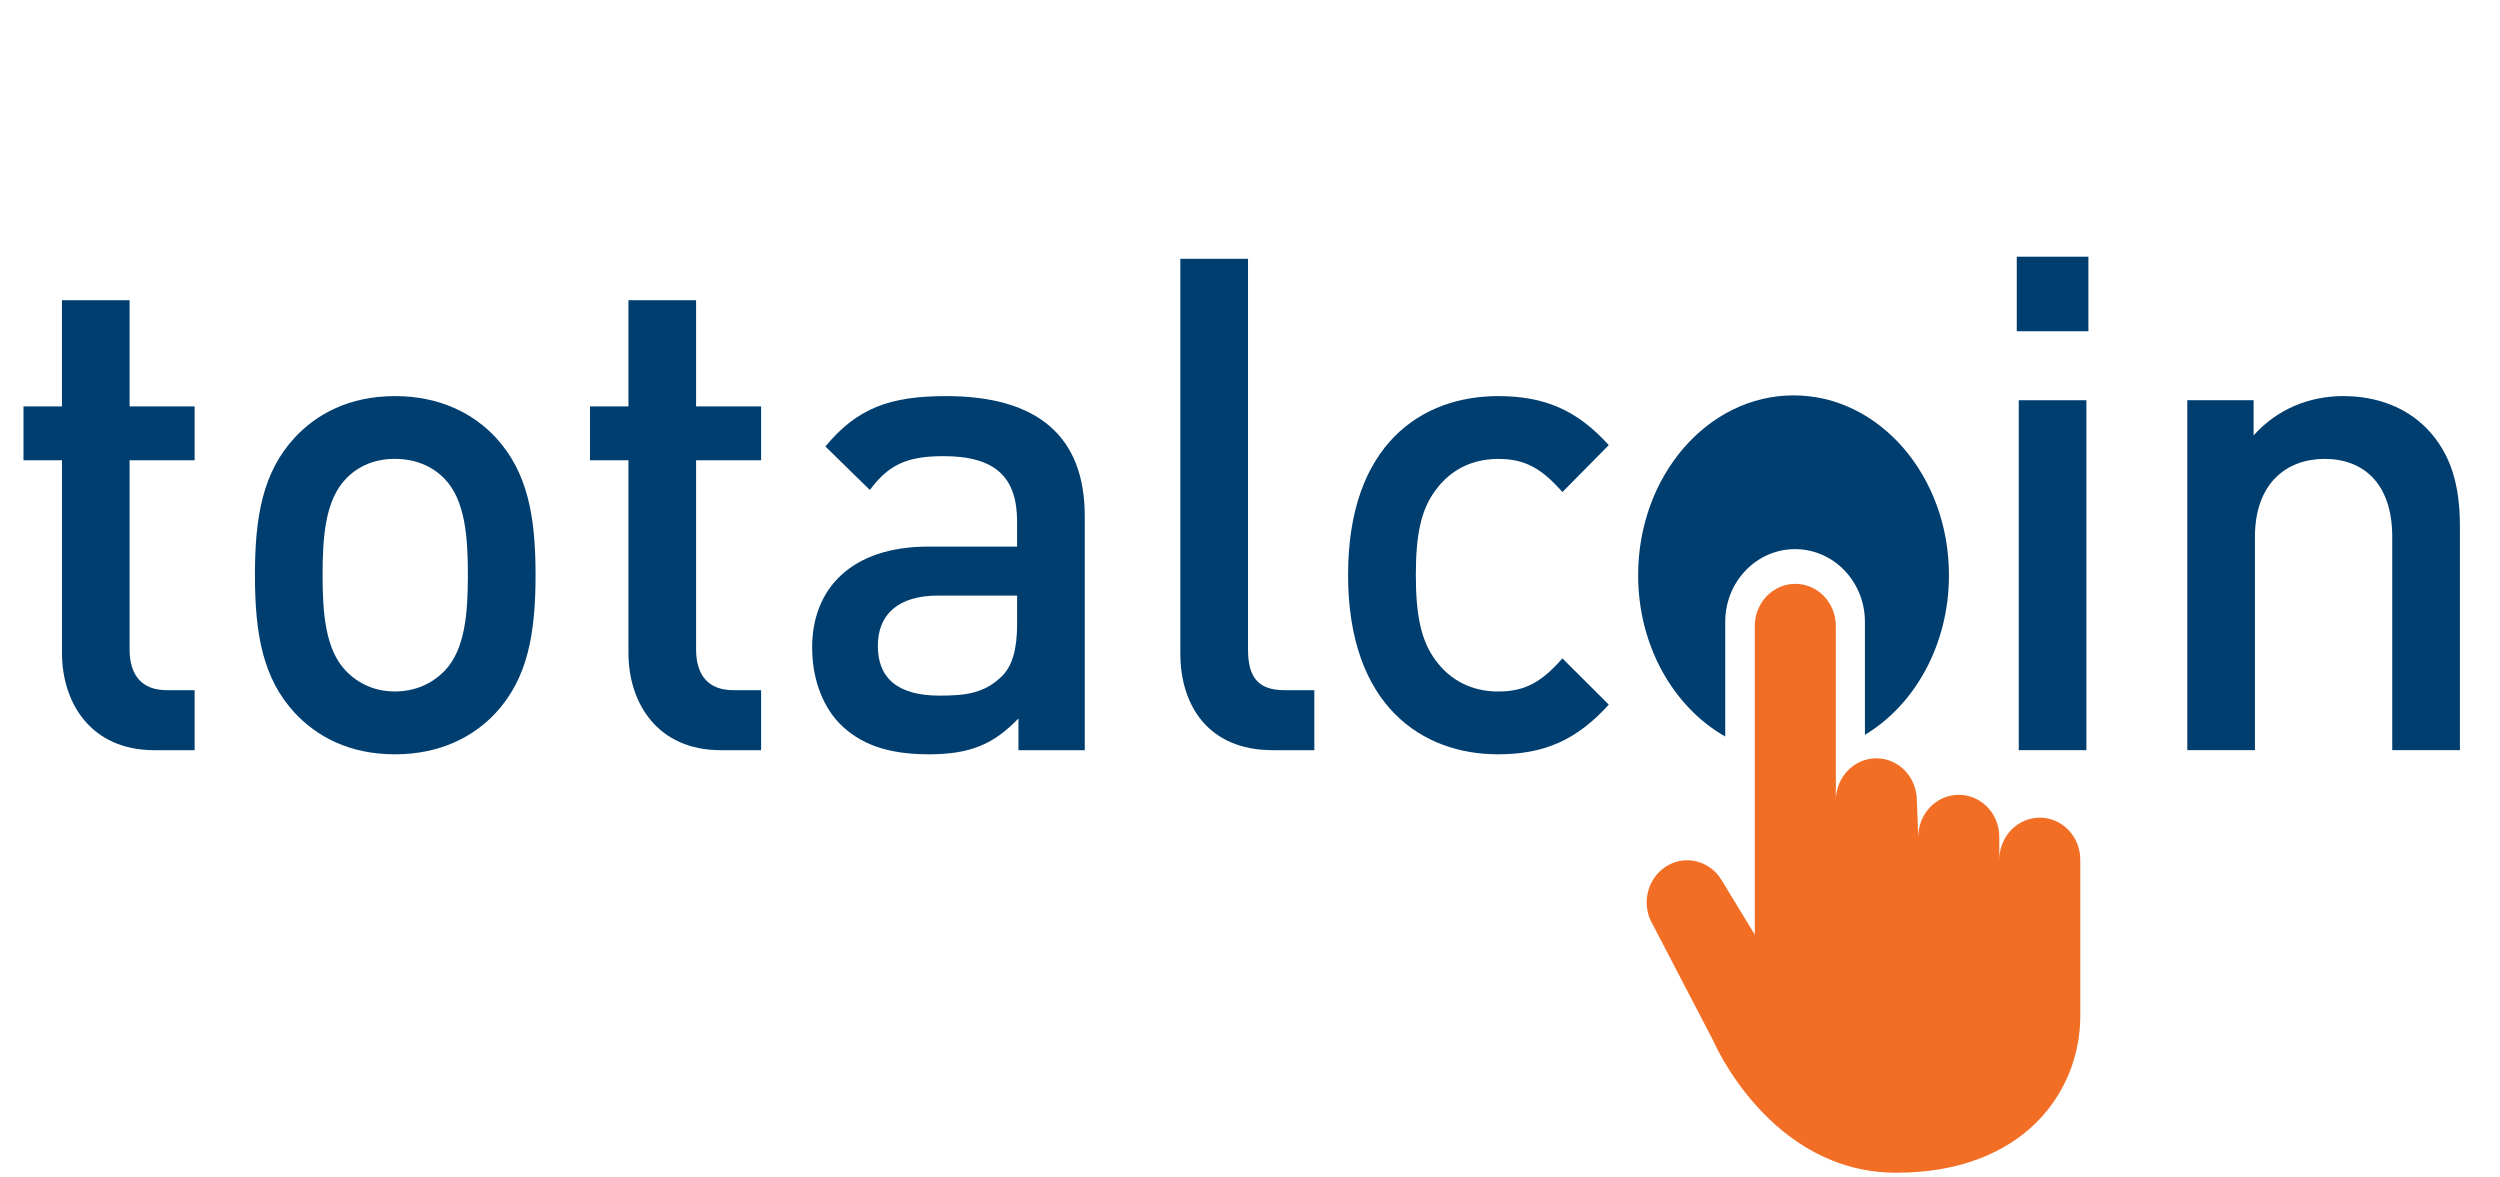 <svg width="206" height="97" viewBox="0 0 206 97" fill="none" xmlns="http://www.w3.org/2000/svg">
<g id="Logo grande" clip-path="url(#clip0_1309_15)">
<path id="Vector" d="M147.788 32.579C140.714 32.579 134.982 39.213 134.982 47.395C134.982 53.237 137.91 58.278 142.159 60.689V51.236C142.159 47.928 144.736 45.248 147.914 45.248C151.092 45.248 153.67 47.93 153.67 51.236V60.55C157.78 58.083 160.594 53.122 160.594 47.395C160.592 39.213 154.86 32.579 147.788 32.579Z" fill="#003E70"/>
<g id="Group">
<path id="Vector_2" d="M12.703 61.815C7.511 61.815 5.107 57.944 5.107 53.795V37.926H1.935V33.489H5.105V24.734H10.679V33.489H16.037V37.926H10.679V53.51C10.679 55.613 11.664 56.87 13.741 56.87H16.037V61.815H12.703Z" fill="#003E70"/>
<path id="Vector_3" d="M40.849 58.743C39.044 60.677 36.313 62.155 32.542 62.155C28.77 62.155 26.093 60.677 24.288 58.743C21.663 55.898 21.007 52.259 21.007 47.37C21.007 42.536 21.663 38.895 24.288 36.052C26.093 34.119 28.77 32.639 32.542 32.639C36.313 32.639 39.046 34.117 40.849 36.052C43.473 38.895 44.13 42.536 44.13 47.37C44.13 52.257 43.471 55.898 40.849 58.743ZM36.64 39.461C35.602 38.381 34.179 37.811 32.54 37.811C30.898 37.811 29.533 38.377 28.494 39.461C26.8 41.224 26.581 44.238 26.581 47.366C26.581 50.492 26.8 53.508 28.494 55.271C29.533 56.351 30.898 56.976 32.54 56.976C34.179 56.976 35.6 56.351 36.64 55.271C38.335 53.508 38.553 50.492 38.553 47.366C38.553 44.238 38.335 41.226 36.64 39.461Z" fill="#003E70"/>
<path id="Vector_4" d="M59.382 61.815C54.188 61.815 51.784 57.944 51.784 53.795V37.926H48.613V33.489H51.784V24.734H57.358V33.489H62.715V37.926H57.358V53.51C57.358 55.613 58.343 56.87 60.42 56.87H62.715V61.815H59.382Z" fill="#003E70"/>
<path id="Vector_5" d="M83.92 61.815V59.201C81.898 61.302 79.983 62.155 76.54 62.155C73.098 62.155 70.801 61.302 69.106 59.541C67.685 58.008 66.921 55.789 66.921 53.344C66.921 48.512 70.147 45.039 76.485 45.039H83.809V42.989C83.809 39.352 82.059 37.587 77.742 37.587C74.68 37.587 73.204 38.325 71.675 40.373L68.013 36.79C70.637 33.604 73.37 32.639 77.961 32.639C85.559 32.639 89.385 35.995 89.385 42.534V61.815H83.92ZM83.811 49.076H77.307C74.028 49.076 72.334 50.609 72.334 53.223C72.334 55.841 73.92 57.319 77.417 57.319C79.549 57.319 81.133 57.151 82.609 55.669C83.429 54.816 83.811 53.45 83.811 51.402V49.076Z" fill="#003E70"/>
<path id="Vector_6" d="M104.859 61.814C99.556 61.814 97.261 58.118 97.261 53.852V21.323H102.837V53.51C102.837 55.732 103.602 56.87 105.842 56.87H108.301V61.814H104.859Z" fill="#003E70"/>
<path id="Vector_7" d="M123.435 62.155C117.205 62.155 111.081 58.176 111.081 47.37C111.081 36.564 117.203 32.639 123.435 32.639C127.262 32.639 129.94 33.779 132.564 36.677L128.742 40.546C126.992 38.553 125.625 37.815 123.441 37.815C121.309 37.815 119.505 38.723 118.305 40.375C117.105 41.964 116.665 44.012 116.665 47.37C116.665 50.726 117.105 52.829 118.305 54.422C119.505 56.074 121.309 56.98 123.441 56.98C125.625 56.98 126.996 56.24 128.742 54.25L132.564 58.061C129.938 60.962 127.262 62.155 123.435 62.155Z" fill="#003E70"/>
<path id="Vector_8" d="M166.182 27.294V21.152H172.085V27.294H166.182ZM166.345 61.814V32.979H171.919V61.812H166.345V61.814Z" fill="#003E70"/>
<path id="Vector_9" d="M197.121 61.815V44.24C197.121 39.748 194.662 37.813 191.546 37.813C188.431 37.813 185.807 39.804 185.807 44.24V61.812H180.234V32.979H185.698V35.88C187.612 33.719 190.289 32.637 193.076 32.637C195.915 32.637 198.269 33.604 199.909 35.252C202.041 37.413 202.697 40.142 202.697 43.385V61.812H197.121V61.815Z" fill="#003E70"/>
</g>
<path id="Vector_10" d="M171.417 83.69V70.849C171.417 68.926 169.924 67.374 168.082 67.374C166.235 67.374 164.742 68.932 164.742 70.849V68.963C164.742 67.04 163.244 65.492 161.402 65.492C159.56 65.492 158.066 67.046 158.066 68.963L157.948 65.959C157.948 64.036 156.452 62.484 154.61 62.484C152.768 62.484 151.274 64.038 151.274 65.959V51.58C151.274 49.662 149.776 48.108 147.934 48.108C146.086 48.108 144.596 49.666 144.596 51.58V77.017L141.85 72.505C140.864 70.883 138.801 70.4 137.243 71.42C135.684 72.45 135.217 74.596 136.204 76.213L141.197 85.807C141.197 85.807 145.836 96.633 156.255 96.633C166.663 96.636 171.417 90.049 171.417 83.69Z" fill="#F26E25"/>
</g>
<defs>
<clipPath id="clip0_1309_15">
<rect width="206" height="96.636" fill="white"/>
</clipPath>
</defs>
</svg>
